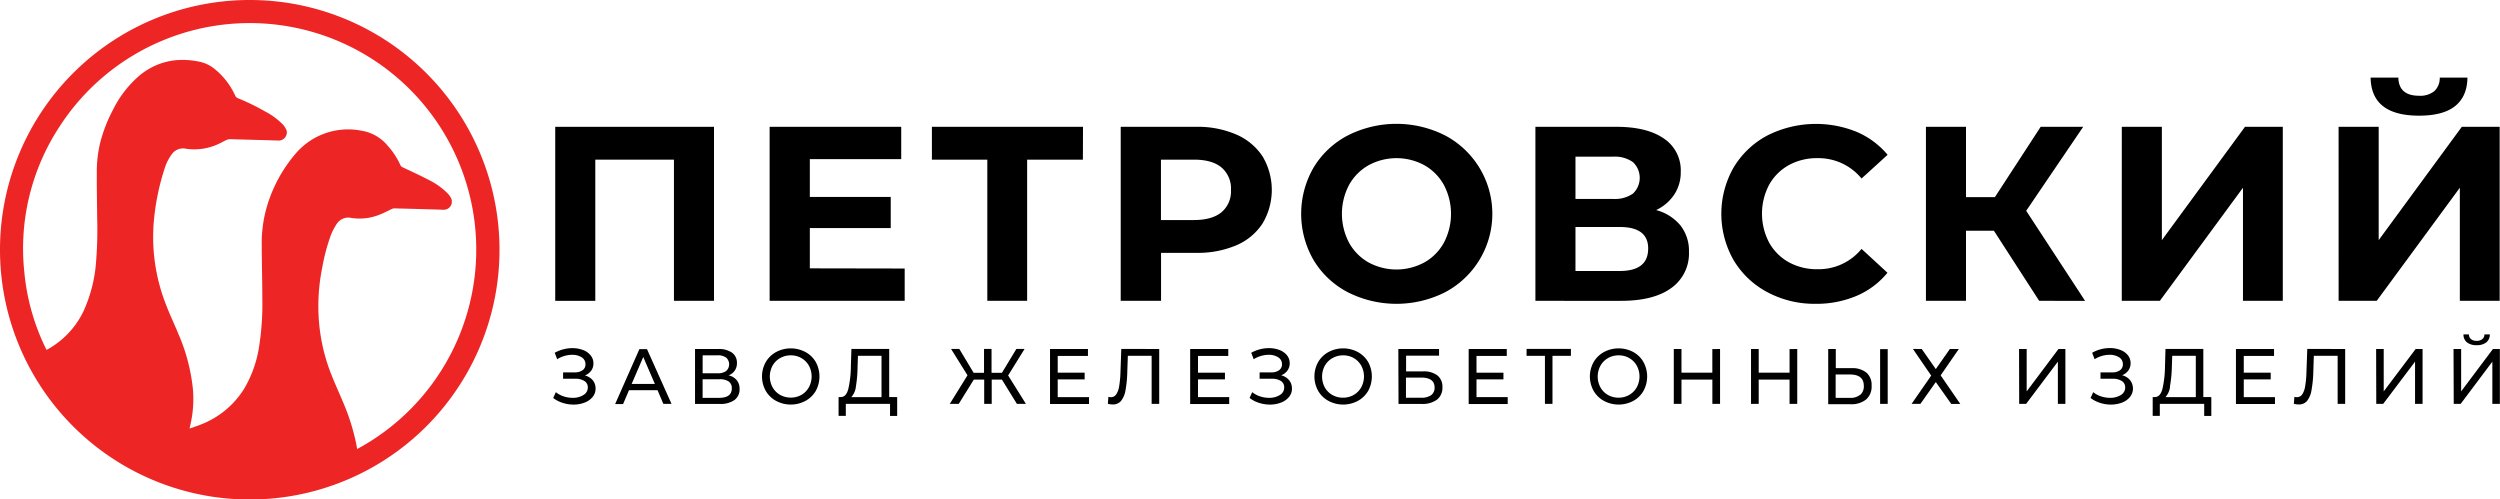 <?xml version="1.0" encoding="UTF-8"?> <svg xmlns="http://www.w3.org/2000/svg" id="Слой_1_копия_" data-name="Слой 1 (копия)" viewBox="0 0 721.91 144.23"> <defs> <style>.cls-1{fill:#ed2525;}</style> </defs> <path d="M237.63,185v50.24H226.06V194.48H203.35v40.77H191.78V185Z" transform="translate(-31.45 -148.38)"></path> <path d="M292.69,225.92v9.33h-39V185h38v9.33H265.3v10.91h23.36v9H265.3v11.63Z" transform="translate(-31.45 -148.38)"></path> <path d="M344.15,194.48h-16.1v40.77h-11.5V194.48h-16V185h43.63Z" transform="translate(-31.45 -148.38)"></path> <path d="M388.46,187.23a17.2,17.2,0,0,1,7.58,6.32,18.91,18.91,0,0,1,0,19.34,16.94,16.94,0,0,1-7.58,6.32,28.37,28.37,0,0,1-11.61,2.18H366.72v13.86H355.07V185h21.78A28,28,0,0,1,388.46,187.23Zm-4.28,22.43a7.87,7.87,0,0,0,2.73-6.42,8,8,0,0,0-2.73-6.5q-2.73-2.27-8-2.26h-9.49v17.44h9.49Q381.45,211.92,384.18,209.66Z" transform="translate(-31.45 -148.38)"></path> <path d="M420.59,232.74a25,25,0,0,1-9.85-9.3,26.68,26.68,0,0,1,0-26.63,25,25,0,0,1,9.85-9.29,31.12,31.12,0,0,1,28.21,0,25.61,25.61,0,0,1,0,45.22,31.2,31.2,0,0,1-28.21,0Zm22.17-8.58a14.67,14.67,0,0,0,5.64-5.71,17.93,17.93,0,0,0,0-16.65,14.67,14.67,0,0,0-5.64-5.71,16.9,16.9,0,0,0-16.1,0A14.67,14.67,0,0,0,421,201.8a17.93,17.93,0,0,0,0,16.65,14.67,14.67,0,0,0,5.64,5.71,16.9,16.9,0,0,0,16.1,0Z" transform="translate(-31.45 -148.38)"></path> <path d="M516.72,213.5a11.87,11.87,0,0,1,2.44,7.61,12.21,12.21,0,0,1-5.06,10.41q-5.07,3.72-14.49,3.73H474.82V185h23.43q8.76,0,13.65,3.37a11,11,0,0,1,4.89,9.62,11.62,11.62,0,0,1-1.87,6.56,12.85,12.85,0,0,1-5.24,4.49A13.61,13.61,0,0,1,516.72,213.5Zm-30.33-7.68h10.85a9.09,9.09,0,0,0,5.75-1.54,6.25,6.25,0,0,0,0-9.08,9,9,0,0,0-5.72-1.58H486.39Zm21,14.35q0-6.24-8.2-6.24H486.39v12.7h12.79Q507.37,226.63,507.38,220.17Z" transform="translate(-31.45 -148.38)"></path> <path d="M541.84,232.77a24.91,24.91,0,0,1-9.78-9.26,27,27,0,0,1,0-26.77,25,25,0,0,1,9.78-9.26,31.19,31.19,0,0,1,25.8-1,23.73,23.73,0,0,1,8.88,6.6L569,199.93a16.09,16.09,0,0,0-12.65-5.88,16.83,16.83,0,0,0-8.33,2,14.61,14.61,0,0,0-5.72,5.71,17.93,17.93,0,0,0,0,16.65,14.61,14.61,0,0,0,5.72,5.71,16.83,16.83,0,0,0,8.33,2A16,16,0,0,0,569,220.25l7.48,6.89a23.33,23.33,0,0,1-8.91,6.67,29.66,29.66,0,0,1-11.86,2.3A28.86,28.86,0,0,1,541.84,232.77Z" transform="translate(-31.45 -148.38)"></path> <path d="M607.21,215h-8.05v20.24H587.59V185h11.57v20.31h8.34L620.72,185H633l-16.46,24.25,17,26H620.29Z" transform="translate(-31.45 -148.38)"></path> <path d="M644.15,185h11.57v32.72l24-32.72h10.92v50.24h-11.5V202.59l-24,32.66h-11Z" transform="translate(-31.45 -148.38)"></path> <path d="M706.75,185h11.58v32.72l24-32.72h10.93v50.24h-11.5V202.59l-24,32.66h-11ZM716,170.79h8c.1,3.5,2.09,5.24,6,5.24a6.46,6.46,0,0,0,4.38-1.32,5.11,5.11,0,0,0,1.58-3.92h8q-.07,5.39-3.52,8.19T730,181.78Q716.17,181.78,716,170.79Z" transform="translate(-31.45 -148.38)"></path> <path d="M202.61,258.17a3.74,3.74,0,0,1,.82,2.41,3.69,3.69,0,0,1-.88,2.46,5.51,5.51,0,0,1-2.33,1.61,8.78,8.78,0,0,1-3.16.56,10.25,10.25,0,0,1-3.08-.48,9,9,0,0,1-2.79-1.43l.77-1.68a7,7,0,0,0,2.29,1.23,8.29,8.29,0,0,0,2.55.41,5.66,5.66,0,0,0,3.12-.81,2.48,2.48,0,0,0,1.27-2.21,2.11,2.11,0,0,0-1-1.85,4.74,4.74,0,0,0-2.68-.64h-3.46v-1.84h3.31a3.73,3.73,0,0,0,2.31-.62,2,2,0,0,0,.84-1.73,2.28,2.28,0,0,0-1.09-2,4.89,4.89,0,0,0-2.75-.72,7.77,7.77,0,0,0-2.21.32,8.06,8.06,0,0,0-2.12.95l-.71-1.86a10.36,10.36,0,0,1,2.49-1,10.19,10.19,0,0,1,2.62-.34,8.38,8.38,0,0,1,3,.52A5,5,0,0,1,202,251a3.57,3.57,0,0,1,.81,2.33,3.49,3.49,0,0,1-.66,2.11,3.91,3.91,0,0,1-1.81,1.36A4.37,4.37,0,0,1,202.61,258.17Z" transform="translate(-31.45 -148.38)"></path> <path d="M221.33,261.06h-8.25l-1.71,4h-2.29l7-15.86h2.2L225.36,265H223Zm-.78-1.82-3.35-7.77-3.35,7.77Z" transform="translate(-31.45 -148.38)"></path> <path d="M244.2,258.17a3.85,3.85,0,0,1,.81,2.52,3.8,3.8,0,0,1-1.47,3.2,6.94,6.94,0,0,1-4.29,1.13h-7.1V249.16h6.67a6.64,6.64,0,0,1,4,1.05,3.54,3.54,0,0,1,1.43,3,3.71,3.71,0,0,1-.64,2.2,3.79,3.79,0,0,1-1.78,1.36A4.22,4.22,0,0,1,244.2,258.17Zm-9.86-2h4.33a4,4,0,0,0,2.47-.66,2.59,2.59,0,0,0,0-3.86,3.93,3.93,0,0,0-2.46-.67h-4.33Zm8.43,4.37a2.3,2.3,0,0,0-.9-2,4.55,4.55,0,0,0-2.67-.65h-4.86v5.37h4.86C241.58,263.23,242.77,262.33,242.77,260.51Z" transform="translate(-31.45 -148.38)"></path> <path d="M255.57,264.15a7.66,7.66,0,0,1-3-2.91,8.51,8.51,0,0,1,0-8.3,7.73,7.73,0,0,1,3-2.91,9,9,0,0,1,8.45,0,7.61,7.61,0,0,1,3,2.9,8.69,8.69,0,0,1,0,8.32,7.61,7.61,0,0,1-3,2.9,9,9,0,0,1-8.45,0Zm7.31-1.75a5.8,5.8,0,0,0,2.15-2.19,6.56,6.56,0,0,0,0-6.24,5.84,5.84,0,0,0-2.15-2.18,6,6,0,0,0-3.07-.8,6.14,6.14,0,0,0-3.1.8,5.75,5.75,0,0,0-2.17,2.18,6.56,6.56,0,0,0,0,6.24,5.71,5.71,0,0,0,2.17,2.19,6.24,6.24,0,0,0,3.1.79A6.1,6.1,0,0,0,262.88,262.4Z" transform="translate(-31.45 -148.38)"></path> <path d="M290.52,263.05v5.44h-2.06V265H275.69l0,3.47H273.6l0-5.44h.76c1-.06,1.66-.85,2.06-2.37a30.46,30.46,0,0,0,.73-6.42l.16-5.1h10.91v13.89Zm-11.92-3a5.43,5.43,0,0,1-1.32,3H286V251.13h-6.81l-.11,3.33A36.42,36.42,0,0,1,278.6,260Z" transform="translate(-31.45 -148.38)"></path> <path d="M320.77,258h-2.95v7h-2.17v-7h-3l-4.35,7h-2.59l5.12-8.25-4.75-7.61h2.38l4.14,6.89h3v-6.89h2.17v6.89h3l4.17-6.89h2.37l-4.75,7.66,5.13,8.2h-2.6Z" transform="translate(-31.45 -148.38)"></path> <path d="M345.92,263.05v2H334.66V249.16h10.95v2h-8.73V256h7.78v1.93h-7.78v5.12Z" transform="translate(-31.45 -148.38)"></path> <path d="M366.19,249.16V265H364V251.13h-6.87l-.16,4.65a33.66,33.66,0,0,1-.52,5.32,6.64,6.64,0,0,1-1.3,3.07,3,3,0,0,1-2.39,1,5.68,5.68,0,0,1-1.4-.19l.15-2a2.94,2.94,0,0,0,.71.09,1.8,1.8,0,0,0,1.53-.78,5.73,5.73,0,0,0,.87-2.35,29.66,29.66,0,0,0,.38-4.13l.24-6.68Z" transform="translate(-31.45 -148.38)"></path> <path d="M386.4,263.05v2H375.13V249.16h11v2h-8.74V256h7.78v1.93h-7.78v5.12Z" transform="translate(-31.45 -148.38)"></path> <path d="M403.7,258.17a3.74,3.74,0,0,1,.82,2.41,3.69,3.69,0,0,1-.88,2.46,5.51,5.51,0,0,1-2.33,1.61,8.74,8.74,0,0,1-3.16.56,10.25,10.25,0,0,1-3.08-.48,9,9,0,0,1-2.79-1.43l.77-1.68a7,7,0,0,0,2.29,1.23,8.29,8.29,0,0,0,2.55.41,5.66,5.66,0,0,0,3.12-.81,2.48,2.48,0,0,0,1.27-2.21,2.12,2.12,0,0,0-.95-1.85,4.8,4.8,0,0,0-2.69-.64h-3.46v-1.84h3.31a3.73,3.73,0,0,0,2.31-.62,2,2,0,0,0,.84-1.73,2.28,2.28,0,0,0-1.09-2,4.89,4.89,0,0,0-2.75-.72,7.77,7.77,0,0,0-2.21.32,8.21,8.21,0,0,0-2.12.95l-.71-1.86a10.36,10.36,0,0,1,2.49-1,10.19,10.19,0,0,1,2.62-.34,8.38,8.38,0,0,1,3,.52,5,5,0,0,1,2.19,1.52,3.57,3.57,0,0,1,.81,2.33,3.49,3.49,0,0,1-.66,2.11,3.86,3.86,0,0,1-1.81,1.36A4.37,4.37,0,0,1,403.7,258.17Z" transform="translate(-31.45 -148.38)"></path> <path d="M415.08,264.15a7.69,7.69,0,0,1-3-2.91,8.58,8.58,0,0,1,0-8.3,7.76,7.76,0,0,1,3-2.91,9,9,0,0,1,8.45,0,7.68,7.68,0,0,1,3,2.9,8.69,8.69,0,0,1,0,8.32,7.68,7.68,0,0,1-3,2.9,9,9,0,0,1-8.45,0Zm7.3-1.75a5.73,5.73,0,0,0,2.15-2.19,6.56,6.56,0,0,0,0-6.24,5.77,5.77,0,0,0-2.15-2.18,6,6,0,0,0-3.07-.8,6.08,6.08,0,0,0-3.09.8A5.78,5.78,0,0,0,414,254a6.63,6.63,0,0,0,0,6.24,5.73,5.73,0,0,0,2.18,2.19,6.18,6.18,0,0,0,3.09.79A6.07,6.07,0,0,0,422.38,262.4Z" transform="translate(-31.45 -148.38)"></path> <path d="M435.24,249.16H447v1.93h-9.52v4.53h4.84a6.5,6.5,0,0,1,4.21,1.18,4.13,4.13,0,0,1,1.44,3.4,4.32,4.32,0,0,1-1.56,3.58,7,7,0,0,1-4.47,1.24h-6.65Zm6.56,14.07a4.88,4.88,0,0,0,2.91-.74,2.6,2.6,0,0,0,1-2.2q0-2.88-3.9-2.88h-4.37v5.82Z" transform="translate(-31.45 -148.38)"></path> <path d="M466.82,263.05v2H455.55V249.16h11v2h-8.74V256h7.78v1.93h-7.78v5.12Z" transform="translate(-31.45 -148.38)"></path> <path d="M485.07,251.13h-5.32V265h-2.18V251.13h-5.3v-2h12.8Z" transform="translate(-31.45 -148.38)"></path> <path d="M494.63,264.15a7.6,7.6,0,0,1-3-2.91,8.51,8.51,0,0,1,0-8.3,7.67,7.67,0,0,1,3-2.91,9,9,0,0,1,8.45,0,7.61,7.61,0,0,1,2.95,2.9,8.69,8.69,0,0,1,0,8.32,7.61,7.61,0,0,1-2.95,2.9,9,9,0,0,1-8.45,0Zm7.31-1.75a5.8,5.8,0,0,0,2.15-2.19,6.56,6.56,0,0,0,0-6.24,5.84,5.84,0,0,0-2.15-2.18,6,6,0,0,0-3.07-.8,6.14,6.14,0,0,0-3.1.8A5.75,5.75,0,0,0,493.6,254a6.56,6.56,0,0,0,0,6.24,5.71,5.71,0,0,0,2.17,2.19,6.24,6.24,0,0,0,3.1.79A6.1,6.1,0,0,0,501.94,262.4Z" transform="translate(-31.45 -148.38)"></path> <path d="M528.14,249.16V265h-2.22V258H517V265h-2.22V249.16H517V256h8.91v-6.82Z" transform="translate(-31.45 -148.38)"></path> <path d="M550.43,249.16V265h-2.22V258H539.3V265h-2.22V249.16h2.22V256h8.91v-6.82Z" transform="translate(-31.45 -148.38)"></path> <path d="M570.42,256a4.63,4.63,0,0,1,1.48,3.74,4.91,4.91,0,0,1-1.59,4,6.75,6.75,0,0,1-4.53,1.36h-6.41V249.16h2.19v5.53h4.62A6.3,6.3,0,0,1,570.42,256Zm-1.77,6.38a3.25,3.25,0,0,0,1-2.6q0-3.25-4-3.26h-4.13v6.75h4.13A4.38,4.38,0,0,0,568.65,262.34Zm5.71-13.18h2.19V265h-2.19Z" transform="translate(-31.45 -148.38)"></path> <path d="M586.38,249.16l4.06,5.8,4.06-5.8h2.59l-5.25,7.61,5.67,8.25H594.9l-4.46-6.32L586,265h-2.55l5.66-8.16-5.28-7.7Z" transform="translate(-31.45 -148.38)"></path> <path d="M614.48,249.16h2.2V261.4l9.18-12.24h2V265h-2.17V252.81L616.52,265h-2Z" transform="translate(-31.45 -148.38)"></path> <path d="M646.55,258.17a3.91,3.91,0,0,1-.06,4.87,5.54,5.54,0,0,1-2.32,1.61,8.82,8.82,0,0,1-3.16.56,10.27,10.27,0,0,1-3.09-.48,9,9,0,0,1-2.79-1.43l.77-1.68a7,7,0,0,0,2.29,1.23,8.29,8.29,0,0,0,2.55.41,5.71,5.71,0,0,0,3.13-.81,2.49,2.49,0,0,0,1.26-2.21,2.12,2.12,0,0,0-1-1.85,4.78,4.78,0,0,0-2.69-.64H638v-1.84h3.31a3.78,3.78,0,0,0,2.32-.62,2.05,2.05,0,0,0,.83-1.73,2.26,2.26,0,0,0-1.09-2,4.87,4.87,0,0,0-2.75-.72,7.82,7.82,0,0,0-2.21.32,8,8,0,0,0-2.11.95l-.71-1.86a10.22,10.22,0,0,1,5.1-1.36,8.35,8.35,0,0,1,3,.52,5,5,0,0,1,2.19,1.52,3.57,3.57,0,0,1,.81,2.33,3.49,3.49,0,0,1-.66,2.11,3.88,3.88,0,0,1-1.8,1.36A4.38,4.38,0,0,1,646.55,258.17Z" transform="translate(-31.45 -148.38)"></path> <path d="M670,263.05v5.44h-2.06V265H655.13l0,3.47h-2.06l0-5.44h.75q1.47-.09,2.07-2.37a30.46,30.46,0,0,0,.73-6.42l.15-5.1h10.92v13.89Zm-11.92-3a5.43,5.43,0,0,1-1.32,3h8.76V251.13h-6.81l-.11,3.33A37.75,37.75,0,0,1,658.05,260Z" transform="translate(-31.45 -148.38)"></path> <path d="M688.38,263.05v2H677.11V249.16h11v2h-8.74V256h7.78v1.93h-7.78v5.12Z" transform="translate(-31.45 -148.38)"></path> <path d="M708.65,249.16V265h-2.17V251.13H699.6l-.15,4.65a33.49,33.49,0,0,1-.53,5.32,6.64,6.64,0,0,1-1.29,3.07,3,3,0,0,1-2.4,1,5.74,5.74,0,0,1-1.4-.19l.16-2a2.88,2.88,0,0,0,.71.09,1.83,1.83,0,0,0,1.53-.78,5.88,5.88,0,0,0,.86-2.35,28.19,28.19,0,0,0,.38-4.13l.24-6.68Z" transform="translate(-31.45 -148.38)"></path> <path d="M717.59,249.16h2.19V261.4L729,249.16h2V265h-2.17V252.81L719.63,265h-2Z" transform="translate(-31.45 -148.38)"></path> <path d="M739.94,249.16h2.2V261.4l9.18-12.24h2V265h-2.17V252.81L742,265h-2Zm3.87-1.92a2.88,2.88,0,0,1-1-2.3h1.58a1.72,1.72,0,0,0,.61,1.37,2.44,2.44,0,0,0,1.63.49,2.49,2.49,0,0,0,1.61-.49,1.74,1.74,0,0,0,.63-1.37h1.55a2.84,2.84,0,0,1-1,2.29,4.21,4.21,0,0,1-2.78.82A4.34,4.34,0,0,1,743.81,247.24Z" transform="translate(-31.45 -148.38)"></path> <path class="cls-1" d="M103.57,148.38a72.12,72.12,0,1,1-72.12,71.76A72.1,72.1,0,0,1,103.57,148.38Zm31,129.67a65.41,65.41,0,1,0-86.1-92.85,64.12,64.12,0,0,0-10,41.71,63.46,63.46,0,0,0,6.38,22.44l.16,0,.16-.08a24.9,24.9,0,0,0,10.38-11,41.37,41.37,0,0,0,3.66-14.57,113.65,113.65,0,0,0,.31-12c-.05-4.4-.13-8.81-.12-13.22a36.84,36.84,0,0,1,.9-8.56,43,43,0,0,1,3.75-9.78,31.15,31.15,0,0,1,7.57-9.85,19.28,19.28,0,0,1,10.26-4.49,22.66,22.66,0,0,1,6.78.33A10.15,10.15,0,0,1,93.05,168a20.94,20.94,0,0,1,6.32,8,1.41,1.41,0,0,0,.78.74,66.24,66.24,0,0,1,7.9,3.85,20.19,20.19,0,0,1,5.07,3.73,5.7,5.7,0,0,1,1.12,1.82,2.39,2.39,0,0,1-2.11,2.83q-7.16-.21-14.31-.4a2.43,2.43,0,0,0-1,.25c-.69.31-1.34.69-2,1a16.48,16.48,0,0,1-9.65,1.51A4,4,0,0,0,81,193a13.6,13.6,0,0,0-2,4,68.79,68.79,0,0,0-3.1,14.94,53.24,53.24,0,0,0,3.68,24.9c1,2.63,2.26,5.21,3.33,7.84a53.61,53.61,0,0,1,4.25,16.11,32.9,32.9,0,0,1-.71,10.14c-.09.37-.17.74-.26,1.16a2.54,2.54,0,0,0,.33-.06c1-.36,2-.69,3-1.09A25.52,25.52,0,0,0,102,260.55a34,34,0,0,0,4.29-12.22,78.37,78.37,0,0,0,.91-13.77c0-5-.15-10-.16-15a37.68,37.68,0,0,1,2.24-13.86,41.48,41.48,0,0,1,7.3-12.68,19.9,19.9,0,0,1,19.23-6.9,12.34,12.34,0,0,1,7.61,4.36,21.5,21.5,0,0,1,3.62,5.52,1.41,1.41,0,0,0,.74.72c2.49,1.17,5,2.32,7.43,3.59a20.43,20.43,0,0,1,5.49,3.91,5.83,5.83,0,0,1,1.06,1.5,2.34,2.34,0,0,1-2.22,3.23c-4.75-.16-9.51-.28-14.26-.4a1.53,1.53,0,0,0-.68.18c-1.08.49-2.12,1.07-3.22,1.5a15.4,15.4,0,0,1-8.48,1.08,4,4,0,0,0-4.34,1.93,16.61,16.61,0,0,0-1.55,3,55.09,55.09,0,0,0-2.49,9.31,55.89,55.89,0,0,0-.85,16.92,53,53,0,0,0,3.54,14.27c1.07,2.7,2.29,5.33,3.4,8A61.61,61.61,0,0,1,134.2,276C134.34,276.69,134.46,277.36,134.59,278.05Z" transform="translate(-31.45 -148.38)"></path> </svg> 